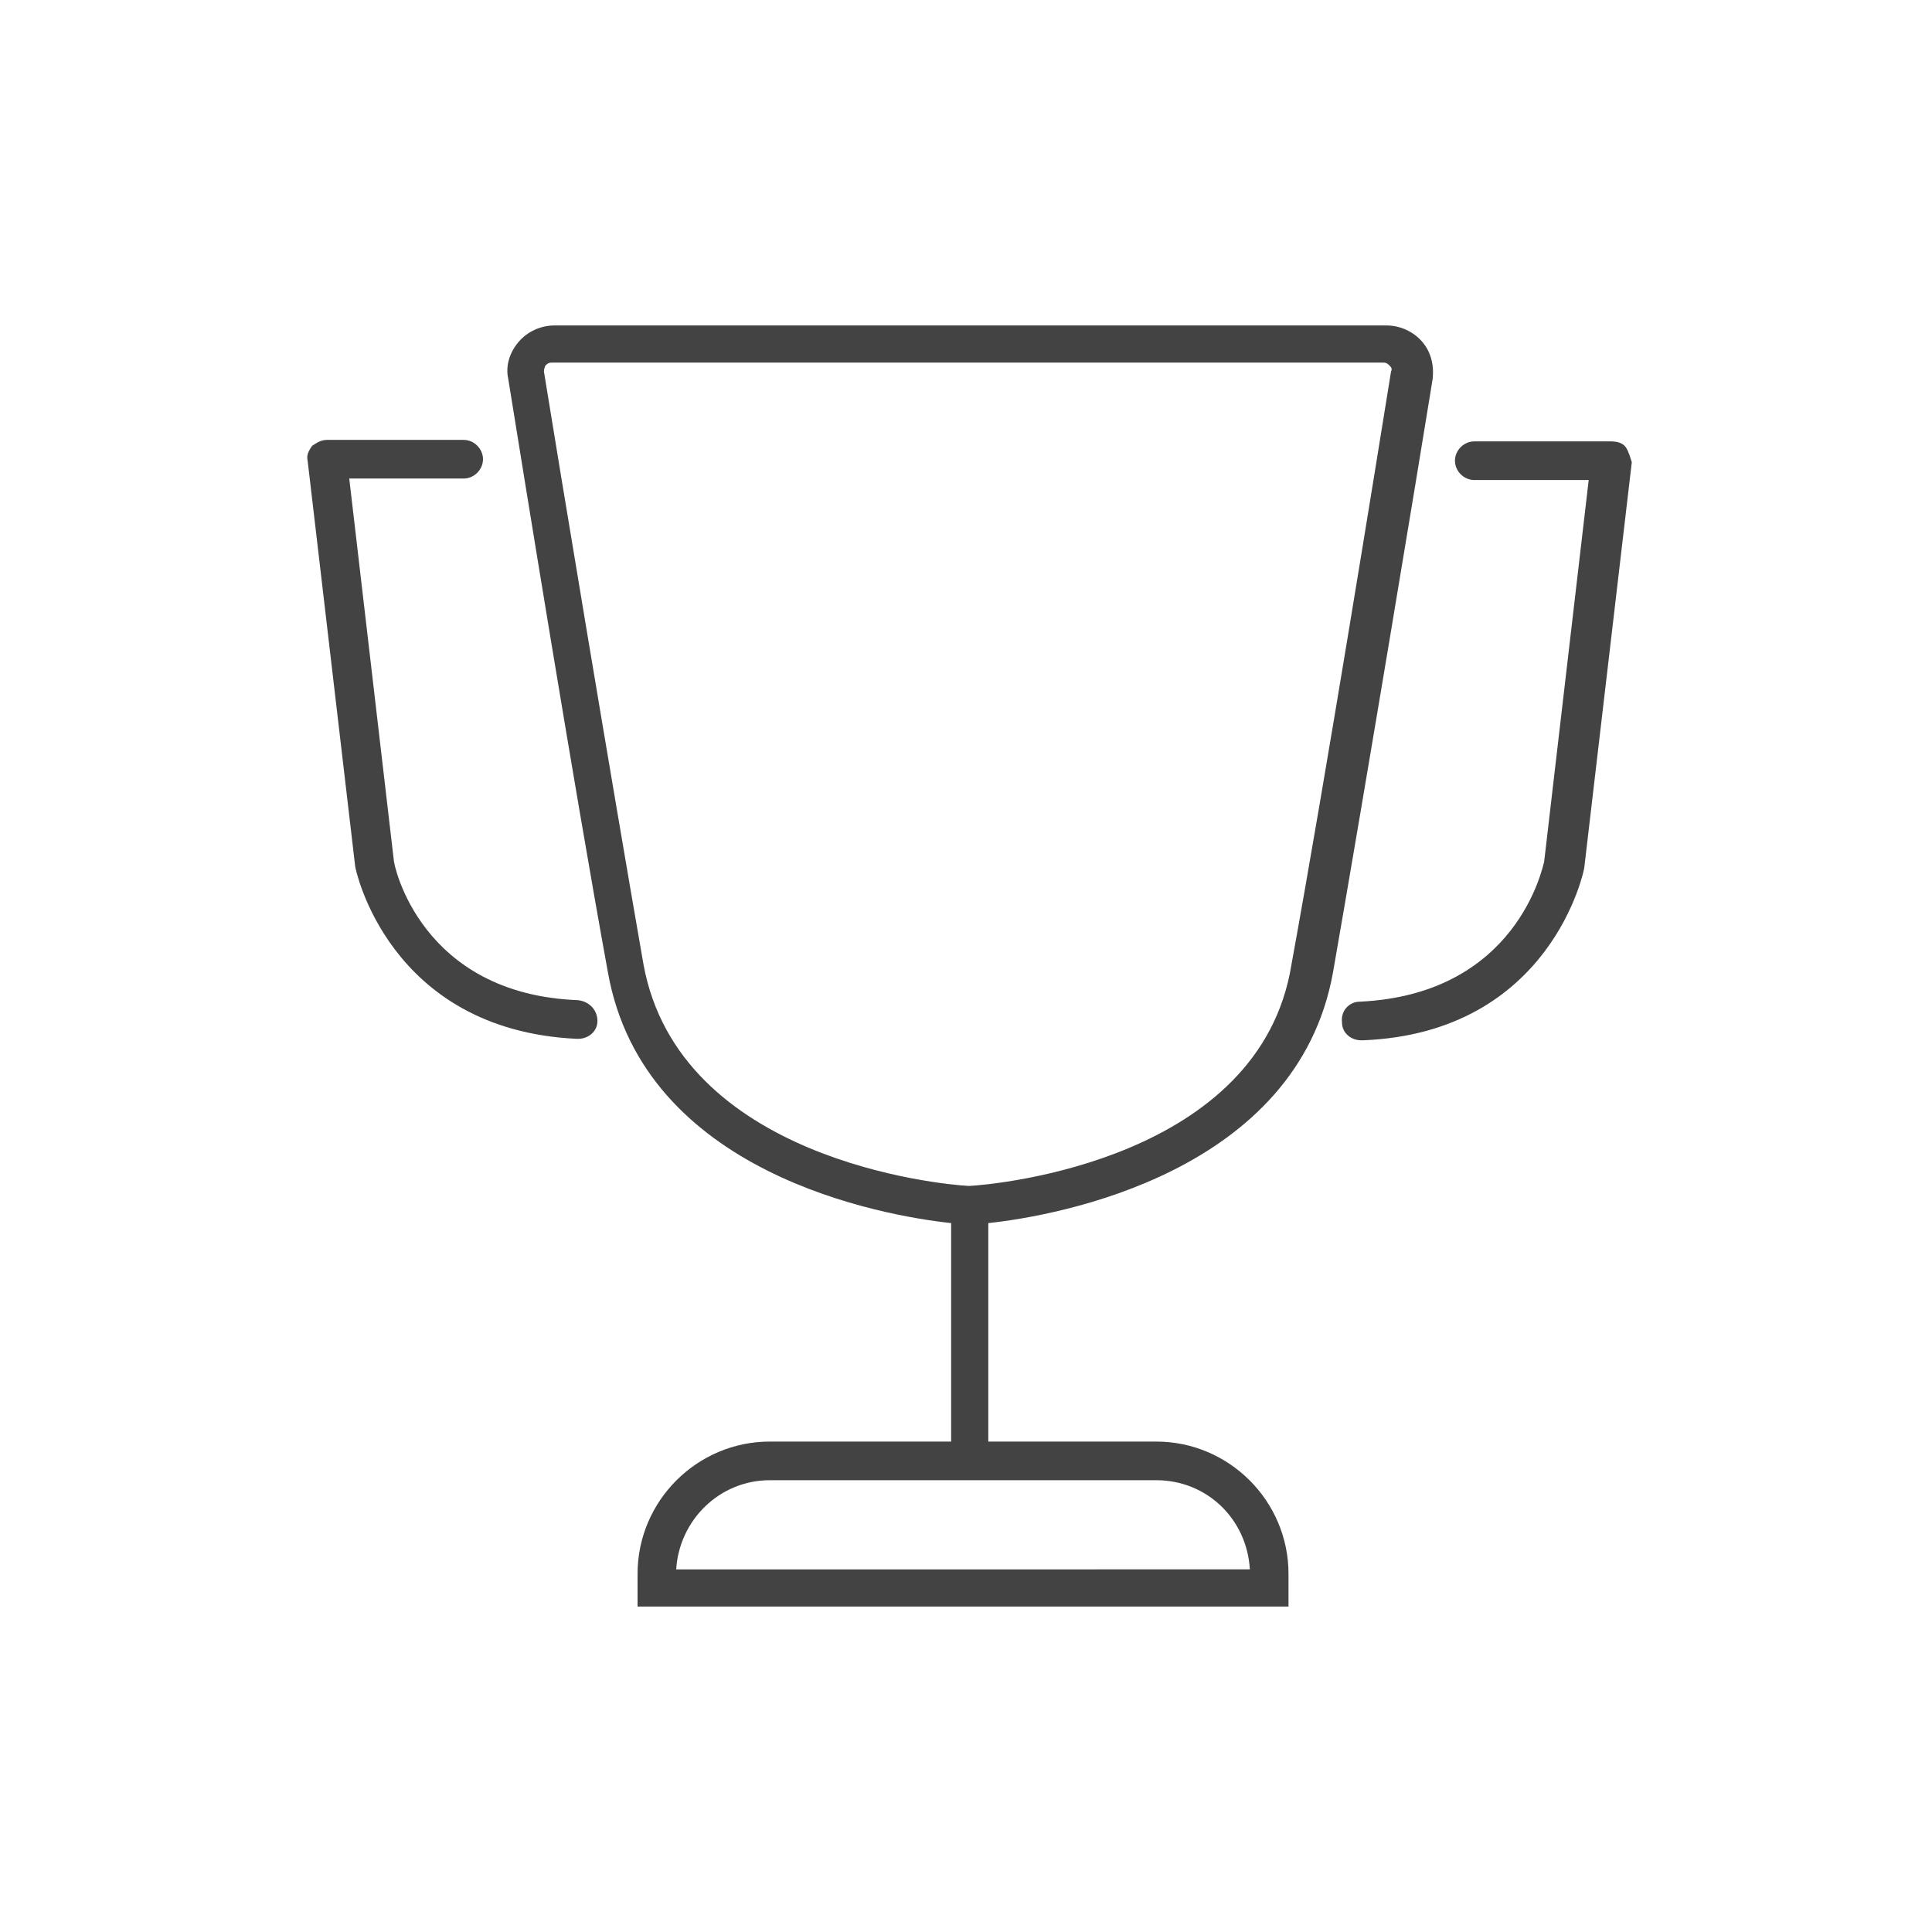 <?xml version="1.0" encoding="utf-8"?>
<!-- Generator: Adobe Illustrator 24.0.0, SVG Export Plug-In . SVG Version: 6.00 Build 0)  -->
<svg version="1.1" id="Layer_1" xmlns="http://www.w3.org/2000/svg" xmlns:xlink="http://www.w3.org/1999/xlink" x="0px" y="0px"
	 viewBox="0 0 130 130" style="enable-background:new 0 0 130 130;" xml:space="preserve">
<style type="text/css">
	.st0{fill:none;}
	.st1{fill:#434343;}
</style>
<path class="st0" d="M0,0h130v130H0V0z"/>
<g>
	<path class="st1" d="M38.9,67.3c-10.6-0.4-12.4-9.1-12.4-9.4l-3-25.7h7.7c0.7,0,1.3-0.6,1.3-1.3s-0.6-1.3-1.3-1.3H22
		c-0.4,0-0.7,0.2-1,0.4c-0.2,0.3-0.4,0.6-0.3,1l3.2,27.3c0,0.1,2.2,11,14.9,11.6c0,0,0,0,0.1,0c0.7,0,1.3-0.5,1.3-1.2
		C40.2,68,39.7,67.4,38.9,67.3z"/>
	<path class="st1" d="M109.4,30.1c-0.2-0.3-0.6-0.4-1-0.4h-9.2c-0.7,0-1.3,0.6-1.3,1.3s0.6,1.3,1.3,1.3h7.7l-3,25.7
		c-0.1,0.3-1.8,8.9-12.4,9.4c-0.7,0-1.3,0.6-1.2,1.4c0,0.7,0.6,1.2,1.3,1.2c0,0,0,0,0.1,0c12.7-0.5,14.9-11.5,14.9-11.6l3.2-27.3
		C109.7,30.8,109.6,30.4,109.4,30.1z"/>
	<path class="st1" d="M89.7,65.4c2.2-12.6,5.7-33.7,6.7-39.9c0.1-0.9-0.1-1.8-0.7-2.5c-0.6-0.7-1.5-1.1-2.4-1.1h-56
		c-0.9,0-1.8,0.4-2.4,1.1c-0.6,0.7-0.9,1.6-0.7,2.5c1,6.2,4.4,27.3,6.7,39.9c2.4,13.6,18.5,16.4,23.1,16.9V97H51.8
		c-4.9,0-8.9,4-8.9,8.9v2.2h43.8v-2.2c0-4.9-4-8.9-8.9-8.9H66.5V82.3C71.2,81.8,87.3,78.9,89.7,65.4z M77.8,99.6
		c3.4,0,6.1,2.6,6.3,6H45.5c0.2-3.3,2.9-6,6.3-6H77.8z M65.2,79.8c-2-0.1-19.5-1.8-21.9-14.9c-2.2-12.6-5.7-33.7-6.7-39.9
		c0-0.2,0.1-0.4,0.1-0.4c0.1-0.1,0.2-0.2,0.4-0.2h56c0.2,0,0.3,0.1,0.4,0.2c0.1,0.1,0.2,0.2,0.1,0.4c-1,6.2-4.4,27.3-6.7,39.9
		C84.8,78,67.2,79.7,65.2,79.8z"/>
</g>
</svg>
